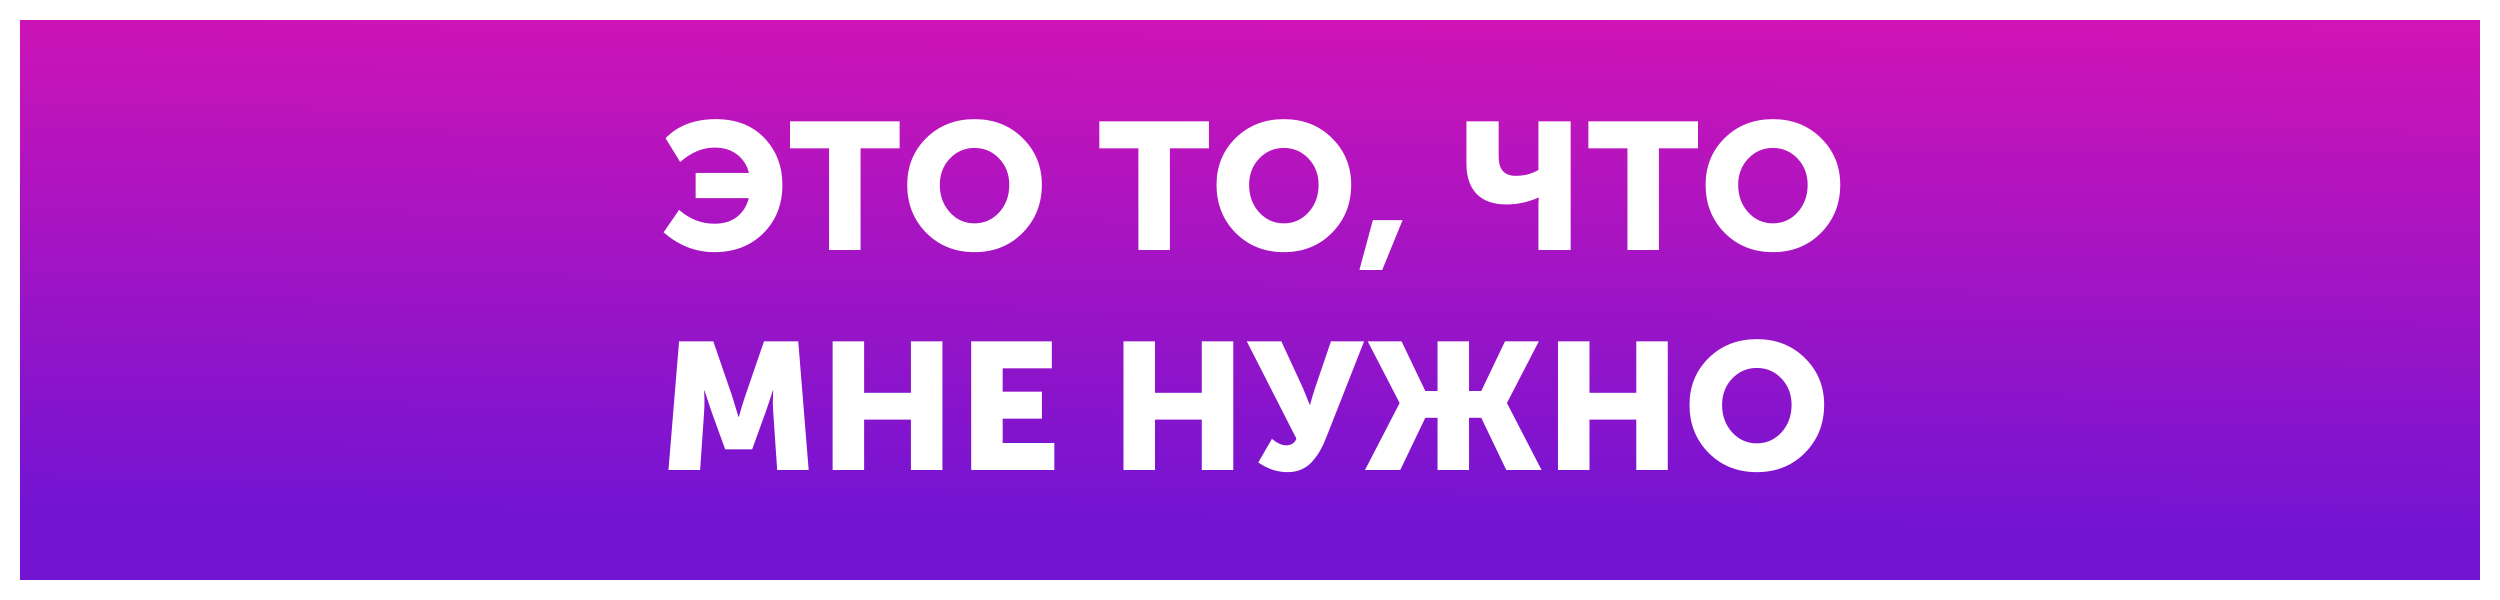 <?xml version="1.0" encoding="UTF-8"?> <svg xmlns="http://www.w3.org/2000/svg" width="250" height="60" viewBox="0 0 250 60" fill="none"><rect x="0" y="0" width="250" height="60" fill="#333333" stroke="none"/> <rect x="1" y="1" width="248" height="58" fill="url(#paint0_linear)" stroke="white" stroke-width="2"></rect> <path d="M66.36 23.236L67.908 20.986C68.952 21.91 70.134 22.372 71.454 22.372C72.378 22.372 73.134 22.138 73.722 21.67C74.31 21.19 74.694 20.572 74.874 19.816H69.564V17.296H74.892C74.712 16.54 74.322 15.928 73.722 15.46C73.122 14.992 72.366 14.758 71.454 14.758C70.266 14.758 69.12 15.238 68.016 16.198L66.558 13.822C67.782 12.55 69.456 11.914 71.58 11.914C73.62 11.914 75.24 12.544 76.44 13.804C77.64 15.064 78.24 16.63 78.24 18.502C78.24 20.446 77.604 22.054 76.332 23.326C75.06 24.586 73.428 25.216 71.436 25.216C69.564 25.216 67.872 24.556 66.36 23.236ZM82.906 25V14.83H79V12.13H89.962V14.83H86.056V25H82.906ZM90.721 18.484C90.721 16.624 91.357 15.064 92.629 13.804C93.913 12.544 95.521 11.914 97.453 11.914C99.385 11.914 100.987 12.544 102.259 13.804C103.543 15.064 104.185 16.624 104.185 18.484C104.185 20.392 103.543 21.994 102.259 23.29C100.987 24.574 99.385 25.216 97.453 25.216C95.521 25.216 93.913 24.574 92.629 23.29C91.357 21.994 90.721 20.392 90.721 18.484ZM93.979 18.484C93.979 19.576 94.315 20.494 94.987 21.238C95.659 21.97 96.481 22.336 97.453 22.336C98.425 22.336 99.247 21.97 99.919 21.238C100.591 20.494 100.927 19.576 100.927 18.484C100.927 17.44 100.591 16.564 99.919 15.856C99.247 15.148 98.425 14.794 97.453 14.794C96.481 14.794 95.659 15.148 94.987 15.856C94.315 16.564 93.979 17.44 93.979 18.484ZM113.839 25V14.83H109.933V12.13H120.895V14.83H116.989V25H113.839ZM121.653 18.484C121.653 16.624 122.289 15.064 123.561 13.804C124.845 12.544 126.453 11.914 128.385 11.914C130.317 11.914 131.919 12.544 133.191 13.804C134.475 15.064 135.117 16.624 135.117 18.484C135.117 20.392 134.475 21.994 133.191 23.29C131.919 24.574 130.317 25.216 128.385 25.216C126.453 25.216 124.845 24.574 123.561 23.29C122.289 21.994 121.653 20.392 121.653 18.484ZM124.911 18.484C124.911 19.576 125.247 20.494 125.919 21.238C126.591 21.97 127.413 22.336 128.385 22.336C129.357 22.336 130.179 21.97 130.851 21.238C131.523 20.494 131.859 19.576 131.859 18.484C131.859 17.44 131.523 16.564 130.851 15.856C130.179 15.148 129.357 14.794 128.385 14.794C127.413 14.794 126.591 15.148 125.919 15.856C125.247 16.564 124.911 17.44 124.911 18.484ZM135.938 26.998L137.288 22.012H140.258L138.224 26.998H135.938ZM150.677 20.446C149.345 20.446 148.337 20.092 147.653 19.384C146.981 18.676 146.645 17.686 146.645 16.414V12.13H149.867V15.676C149.867 16.948 150.437 17.584 151.577 17.584C152.429 17.584 153.185 17.386 153.845 16.99V12.13H157.067V25H153.845V20.338L153.881 19.762H153.845C152.777 20.218 151.721 20.446 150.677 20.446ZM162.744 25V14.83H158.838V12.13H169.8V14.83H165.894V25H162.744ZM170.559 18.484C170.559 16.624 171.195 15.064 172.467 13.804C173.751 12.544 175.359 11.914 177.291 11.914C179.223 11.914 180.825 12.544 182.097 13.804C183.381 15.064 184.023 16.624 184.023 18.484C184.023 20.392 183.381 21.994 182.097 23.29C180.825 24.574 179.223 25.216 177.291 25.216C175.359 25.216 173.751 24.574 172.467 23.29C171.195 21.994 170.559 20.392 170.559 18.484ZM173.817 18.484C173.817 19.576 174.153 20.494 174.825 21.238C175.497 21.97 176.319 22.336 177.291 22.336C178.263 22.336 179.085 21.97 179.757 21.238C180.429 20.494 180.765 19.576 180.765 18.484C180.765 17.44 180.429 16.564 179.757 15.856C179.085 15.148 178.263 14.794 177.291 14.794C176.319 14.794 175.497 15.148 174.825 15.856C174.153 16.564 173.817 17.44 173.817 18.484ZM66.846 47L67.908 34.13H71.328L73.2 39.566L73.848 41.69H73.884C74.124 40.826 74.34 40.118 74.532 39.566L76.404 34.13H79.824L80.868 47H77.718L77.322 41.204C77.298 40.916 77.286 40.592 77.286 40.232C77.286 39.872 77.292 39.584 77.304 39.368L77.322 39.044H77.286C76.998 39.944 76.758 40.664 76.566 41.204L75.216 44.93H72.516L71.166 41.204L70.446 39.044H70.41C70.458 39.836 70.458 40.556 70.41 41.204L70.014 47H66.846ZM83.262 47V34.13H86.412V39.278H91.092V34.13H94.242V47H91.092V41.96H86.412V47H83.262ZM97.118 47V34.13H105.182V36.83H100.268V39.17H104.192V41.87H100.268V44.3H105.434V47H97.118ZM112.349 47V34.13H115.499V39.278H120.179V34.13H123.329V47H120.179V41.96H115.499V47H112.349ZM125.827 46.244L127.195 43.886C127.711 44.318 128.185 44.534 128.617 44.534C129.121 44.534 129.463 44.312 129.643 43.868L124.675 34.13H128.131L130.273 38.756L130.975 40.484H131.011C131.143 39.944 131.311 39.374 131.515 38.774L133.099 34.13H136.411L132.613 43.778C132.433 44.234 132.247 44.636 132.055 44.984C131.875 45.32 131.629 45.674 131.317 46.046C131.017 46.418 130.651 46.706 130.219 46.91C129.787 47.114 129.301 47.216 128.761 47.216C127.729 47.216 126.751 46.892 125.827 46.244ZM136.499 47L139.955 40.322V40.286L136.769 34.13H140.153L142.529 39.098H143.753V34.13H146.903V39.098H148.127L150.503 34.13H153.887L150.701 40.286V40.322L154.157 47H150.629L148.127 41.78H146.903V47H143.753V41.78H142.529L140.027 47H136.499ZM155.798 47V34.13H158.948V39.278H163.628V34.13H166.778V47H163.628V41.96H158.948V47H155.798ZM168.951 40.484C168.951 38.624 169.587 37.064 170.859 35.804C172.143 34.544 173.751 33.914 175.683 33.914C177.615 33.914 179.217 34.544 180.489 35.804C181.773 37.064 182.415 38.624 182.415 40.484C182.415 42.392 181.773 43.994 180.489 45.29C179.217 46.574 177.615 47.216 175.683 47.216C173.751 47.216 172.143 46.574 170.859 45.29C169.587 43.994 168.951 42.392 168.951 40.484ZM172.209 40.484C172.209 41.576 172.545 42.494 173.217 43.238C173.889 43.97 174.711 44.336 175.683 44.336C176.655 44.336 177.477 43.97 178.149 43.238C178.821 42.494 179.157 41.576 179.157 40.484C179.157 39.44 178.821 38.564 178.149 37.856C177.477 37.148 176.655 36.794 175.683 36.794C174.711 36.794 173.889 37.148 173.217 37.856C172.545 38.564 172.209 39.44 172.209 40.484Z" fill="white"></path> <defs> <linearGradient id="paint0_linear" x1="140.833" y1="1.48473e-05" x2="140.233" y2="52.498" gradientUnits="userSpaceOnUse"> <stop stop-color="#D314B4"></stop> <stop offset="1" stop-color="#7314D3"></stop> </linearGradient> </defs> </svg> 